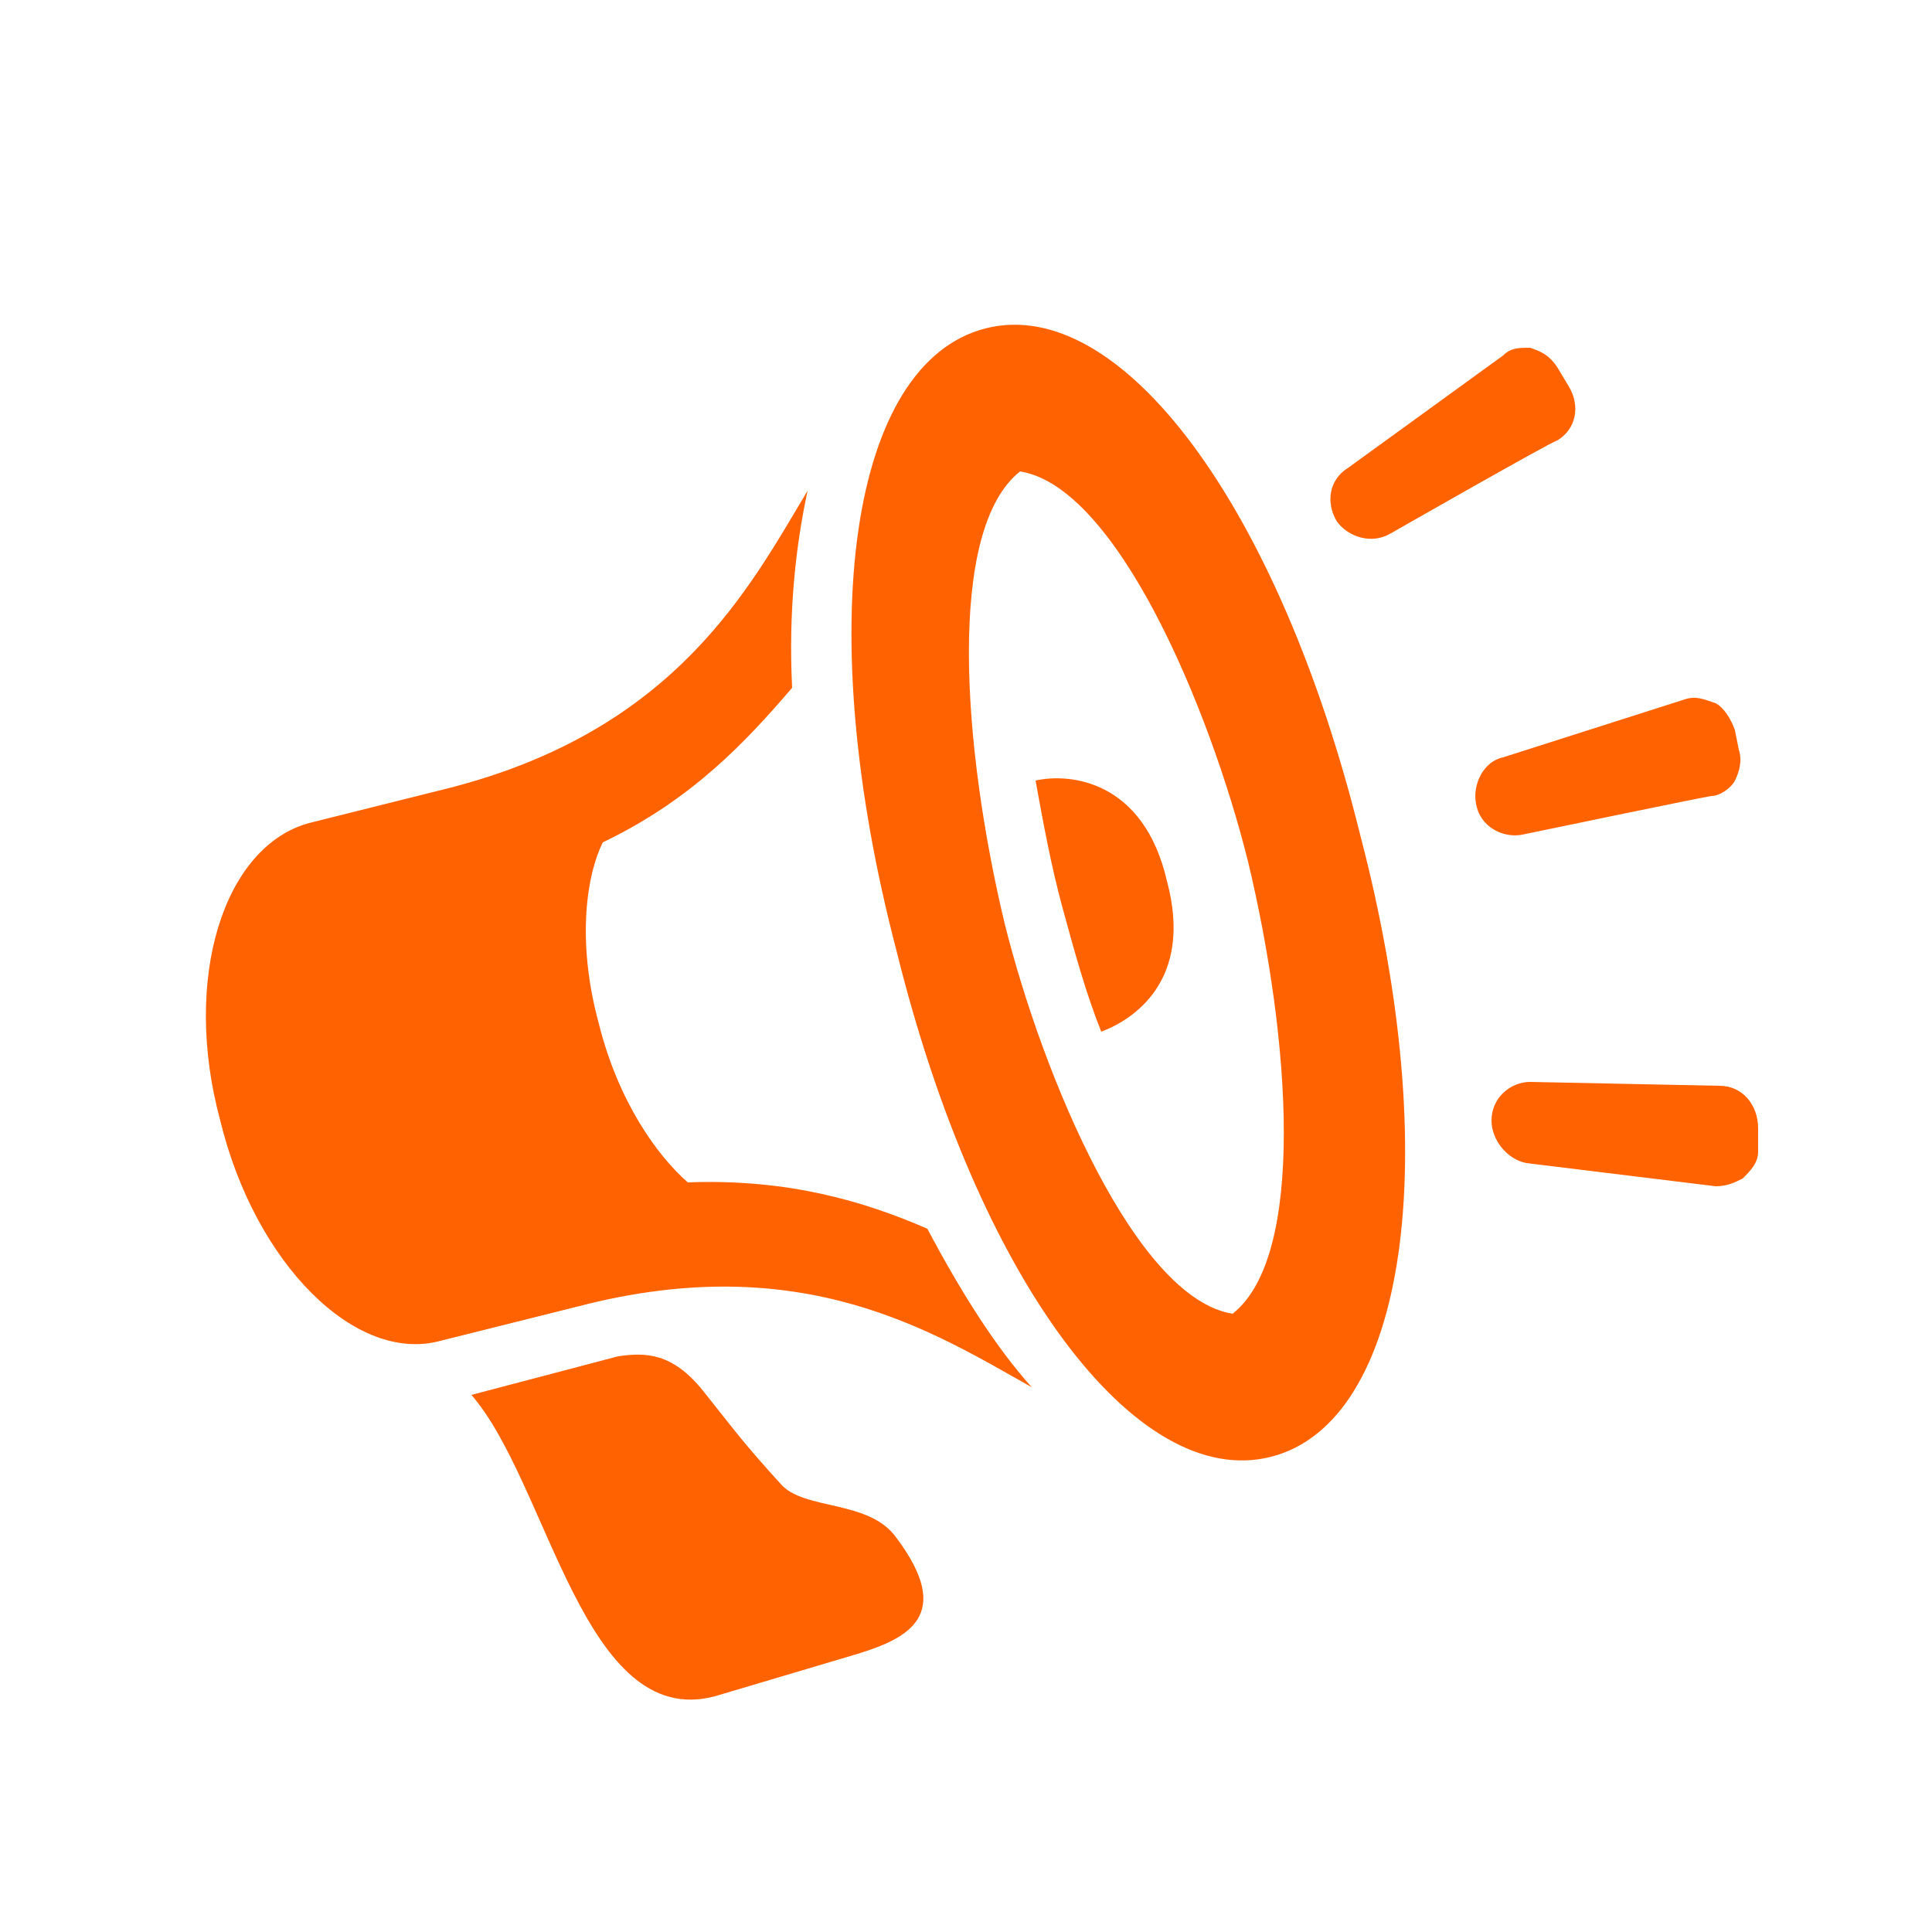 <?xml version="1.0" encoding="utf-8"?>
<!-- Generator: Adobe Illustrator 24.0.2, SVG Export Plug-In . SVG Version: 6.00 Build 0)  -->
<svg version="1.1" id="Layer_1" xmlns="http://www.w3.org/2000/svg" xmlns:xlink="http://www.w3.org/1999/xlink" x="0px" y="0px"
	 width="50px" height="50px" viewBox="0 0 50 50" style="enable-background:new 0 0 50 50;" xml:space="preserve">
<style type="text/css">
	.st0{fill:#FF6200;}
</style>
<g>
	<g>
		<path class="st0" d="M32.9,37.7c-3.5,0.9-7.6-4.6-9.7-13.1C21,16.2,22,9.4,25.5,8.5c3.5-0.9,7.6,4.6,9.7,13.1
			C37.4,30,36.4,36.8,32.9,37.7z M23.2,39.8c-0.7-1-2.4-0.7-3-1.4c-1-1.1-1.2-1.4-2-2.4c-0.8-1-1.5-1-2.2-0.9l-3.8,1
			c2,2.3,2.9,8.7,6.3,7.8l3.7-1.1C23.5,42.4,24.7,41.8,23.2,39.8z M17.8,30.6c-0.8-0.7-1.8-2.1-2.3-4.1c-0.6-2.2-0.3-3.9,0.1-4.7
			c2.3-1.1,3.7-2.6,4.9-4c-0.1-2,0.1-3.7,0.4-5.1c-1.5,2.5-3.4,6.2-9.3,7.7L8,21.3c-2.2,0.6-3.3,4-2.3,7.7c0.9,3.7,3.5,6.3,5.7,5.7
			l3.6-0.9l0,0c5.8-1.5,9.2,0.7,11.7,2.1c-0.9-1-1.8-2.4-2.7-4.1C22.4,31.1,20.4,30.5,17.8,30.6z M30.2,22.8
			c-0.6-2.6-2.5-2.8-3.4-2.6c0.2,1.1,0.4,2.2,0.7,3.3c0.3,1.1,0.6,2.2,1,3.2C29.3,26.4,30.9,25.4,30.2,22.8z M39.4,21.6
			c-0.5,0.1-1.1-0.2-1.2-0.8c-0.1-0.5,0.2-1.1,0.7-1.2c0,0,4.7-1.5,4.7-1.5c0.3-0.1,0.5,0,0.8,0.1c0.2,0.1,0.4,0.4,0.5,0.7l0.1,0.5
			c0.1,0.3,0,0.6-0.1,0.8c-0.1,0.2-0.4,0.4-0.6,0.4C44.2,20.6,39.4,21.6,39.4,21.6z M36,13.8c-0.5,0.3-1.1,0.1-1.4-0.3
			c-0.3-0.5-0.2-1.1,0.3-1.4c0,0,4-2.9,4-2.9C39.1,9,39.3,9,39.6,9c0.3,0.1,0.5,0.2,0.7,0.5l0.3,0.5c0.3,0.5,0.2,1.1-0.3,1.4
			C40.2,11.4,36,13.8,36,13.8z M39.6,28c-0.5,0-1,0.4-1,1c0,0.5,0.4,1,0.9,1.1c0,0,4.9,0.6,4.9,0.6c0.3,0,0.5-0.1,0.7-0.2
			c0.2-0.2,0.4-0.4,0.4-0.7l0-0.6c0-0.6-0.4-1.1-1-1.1C44.5,28.1,39.6,28,39.6,28z M26.4,12.2c-1.9,1.5-1.5,7.1-0.4,11.7
			c1,4,3.4,9.7,5.9,10.1c1.9-1.5,1.5-7.1,0.4-11.7C31.3,18.3,28.9,12.6,26.4,12.2z"/>
	</g>
</g>
</svg>

